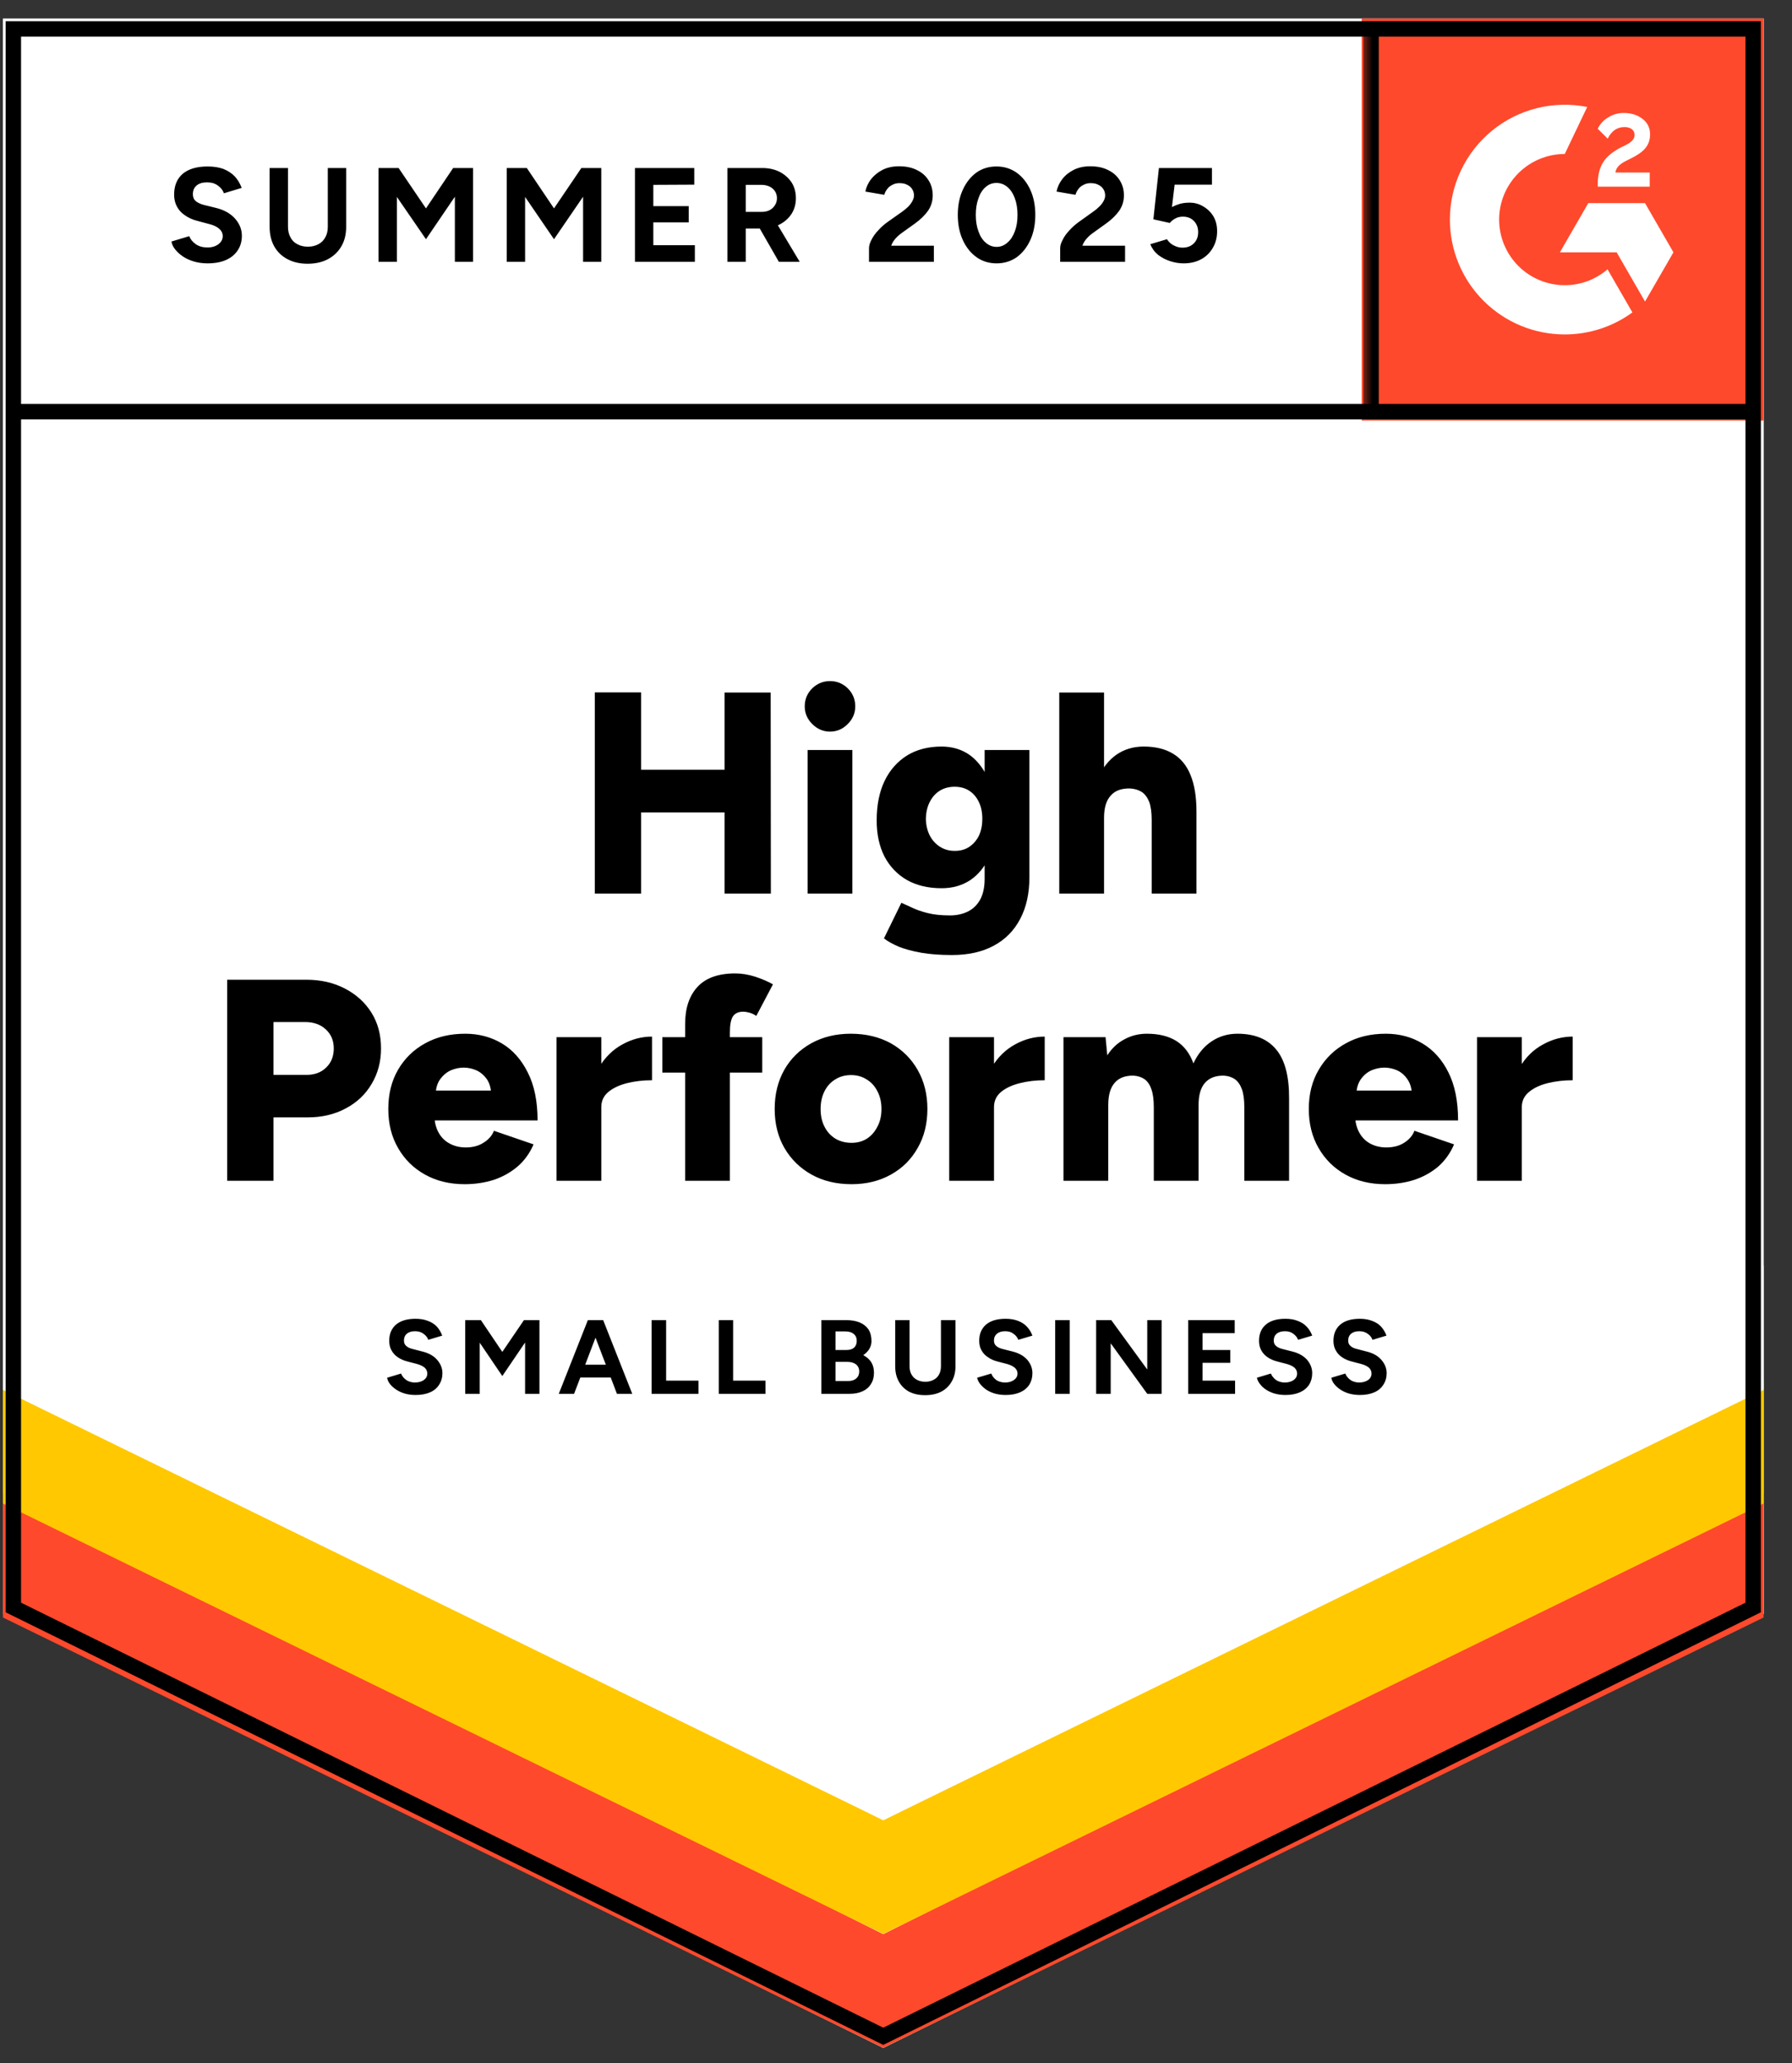 <svg xmlns="http://www.w3.org/2000/svg" width="126" height="145" viewBox="0 0 126 145" fill="none"><rect x="0" y="0" width="126" height="145" fill="#333333" stroke="none"/><g clip-path="url(#clip0_9201_3928)"><path d="M0.207 113.437L62.104 143.937L124.001 113.437V1.304H0.207V113.437Z" fill="white"></path><path d="M0.207 113.437L62.104 143.937L124.001 113.437V1.304H0.207V113.437Z" fill="white"></path><path d="M14.598 18.51C14.266 18.51 13.957 18.47 13.669 18.389C13.382 18.308 13.127 18.196 12.902 18.052C12.669 17.9 12.481 17.734 12.337 17.555C12.185 17.375 12.091 17.182 12.055 16.976L13.306 16.599C13.387 16.814 13.535 16.998 13.75 17.151C13.957 17.303 14.217 17.384 14.531 17.393C14.863 17.402 15.132 17.33 15.338 17.178C15.553 17.025 15.661 16.832 15.661 16.599C15.661 16.393 15.576 16.218 15.405 16.074C15.244 15.931 15.015 15.823 14.719 15.751L13.871 15.523C13.548 15.442 13.266 15.316 13.024 15.146C12.772 14.984 12.579 14.778 12.445 14.527C12.31 14.285 12.243 14.002 12.243 13.679C12.243 13.051 12.445 12.562 12.849 12.213C13.261 11.872 13.844 11.701 14.598 11.701C15.02 11.701 15.392 11.759 15.715 11.876C16.029 12.002 16.293 12.177 16.509 12.401C16.715 12.625 16.876 12.894 16.993 13.208L15.742 13.585C15.67 13.37 15.531 13.19 15.325 13.047C15.127 12.894 14.871 12.818 14.557 12.818C14.243 12.818 14.001 12.89 13.831 13.033C13.652 13.177 13.562 13.383 13.562 13.652C13.562 13.859 13.629 14.02 13.764 14.137C13.907 14.253 14.1 14.343 14.342 14.406L15.217 14.621C15.782 14.765 16.221 15.016 16.535 15.375C16.849 15.733 17.006 16.133 17.006 16.572C17.006 16.958 16.912 17.294 16.724 17.581C16.535 17.878 16.262 18.106 15.903 18.268C15.544 18.429 15.109 18.51 14.598 18.51ZM21.622 18.537C21.084 18.537 20.613 18.429 20.209 18.214C19.805 17.999 19.496 17.698 19.28 17.312C19.065 16.927 18.958 16.469 18.958 15.94V11.809H20.249V15.94C20.249 16.227 20.308 16.474 20.424 16.68C20.532 16.895 20.693 17.057 20.909 17.164C21.115 17.281 21.362 17.339 21.649 17.339C21.927 17.339 22.174 17.281 22.389 17.164C22.595 17.057 22.757 16.895 22.873 16.68C22.99 16.474 23.048 16.227 23.048 15.94V11.809H24.34V15.94C24.34 16.469 24.228 16.927 24.003 17.312C23.779 17.698 23.465 17.999 23.062 18.214C22.658 18.429 22.178 18.537 21.622 18.537ZM26.614 18.402V11.809H28.027L29.951 14.648L31.862 11.809H33.261V18.402H31.983V13.827L29.951 16.814L27.906 13.841V18.402H26.614ZM35.629 18.402V11.809H37.042L38.953 14.648L40.877 11.809H42.277V18.402H40.998V13.827L38.953 16.814L36.921 13.841V18.402H35.629ZM44.645 18.402V11.809H48.816V12.979L45.937 12.993V14.487H48.426V15.63H45.937V17.232H48.857V18.402H44.645ZM51.144 18.402V11.809H53.593C54.051 11.809 54.459 11.899 54.818 12.078C55.176 12.266 55.459 12.518 55.665 12.832C55.863 13.146 55.961 13.513 55.961 13.935C55.961 14.348 55.858 14.715 55.652 15.038C55.437 15.361 55.15 15.612 54.791 15.792C54.423 15.971 54.006 16.061 53.539 16.061H52.436V18.402H51.144ZM54.764 18.402L53.243 15.751L54.225 15.052L56.23 18.402H54.764ZM52.436 14.89H53.593C53.79 14.89 53.965 14.85 54.118 14.769C54.27 14.688 54.392 14.576 54.481 14.433C54.58 14.289 54.629 14.123 54.629 13.935C54.629 13.657 54.526 13.428 54.32 13.249C54.113 13.078 53.849 12.993 53.526 12.993H52.436V14.89ZM61.102 18.402V17.447C61.102 17.267 61.16 17.07 61.276 16.855C61.384 16.631 61.541 16.411 61.747 16.195C61.945 15.971 62.178 15.765 62.447 15.576L63.456 14.863C63.591 14.765 63.721 14.657 63.846 14.54C63.963 14.424 64.062 14.294 64.142 14.15C64.223 14.007 64.264 13.872 64.264 13.746C64.264 13.576 64.223 13.428 64.142 13.303C64.062 13.168 63.945 13.065 63.793 12.993C63.649 12.912 63.465 12.872 63.241 12.872C63.053 12.872 62.887 12.912 62.743 12.993C62.591 13.065 62.469 13.163 62.38 13.289C62.281 13.415 62.214 13.549 62.178 13.693L60.846 13.464C60.909 13.15 61.043 12.858 61.249 12.589C61.465 12.32 61.738 12.1 62.07 11.93C62.402 11.768 62.783 11.688 63.214 11.688C63.708 11.688 64.129 11.777 64.479 11.957C64.829 12.127 65.098 12.365 65.286 12.67C65.484 12.975 65.582 13.329 65.582 13.733C65.582 14.137 65.47 14.5 65.246 14.823C65.022 15.137 64.717 15.433 64.331 15.711L63.429 16.357C63.25 16.483 63.093 16.622 62.958 16.774C62.824 16.927 62.725 17.093 62.662 17.272H65.663V18.402H61.102ZM70.077 18.51C69.538 18.51 69.067 18.366 68.664 18.079C68.251 17.783 67.928 17.38 67.695 16.868C67.462 16.357 67.345 15.769 67.345 15.105C67.345 14.442 67.462 13.854 67.695 13.343C67.928 12.832 68.247 12.428 68.65 12.132C69.054 11.845 69.525 11.701 70.063 11.701C70.592 11.701 71.063 11.845 71.476 12.132C71.889 12.428 72.212 12.832 72.445 13.343C72.678 13.854 72.795 14.442 72.795 15.105C72.795 15.769 72.678 16.357 72.445 16.868C72.212 17.38 71.893 17.783 71.49 18.079C71.077 18.366 70.606 18.51 70.077 18.51ZM70.077 17.353C70.355 17.353 70.606 17.254 70.83 17.057C71.054 16.868 71.229 16.604 71.355 16.263C71.481 15.931 71.543 15.545 71.543 15.105C71.543 14.666 71.481 14.276 71.355 13.935C71.229 13.594 71.054 13.329 70.83 13.141C70.606 12.953 70.35 12.858 70.063 12.858C69.776 12.858 69.525 12.953 69.31 13.141C69.085 13.329 68.915 13.594 68.798 13.935C68.673 14.276 68.61 14.666 68.61 15.105C68.61 15.545 68.673 15.931 68.798 16.263C68.915 16.604 69.085 16.868 69.31 17.057C69.534 17.254 69.79 17.353 70.077 17.353ZM74.544 18.402V17.447C74.544 17.267 74.602 17.07 74.719 16.855C74.826 16.631 74.984 16.411 75.19 16.195C75.387 15.971 75.62 15.765 75.889 15.576L76.885 14.863C77.029 14.765 77.159 14.657 77.275 14.54C77.401 14.424 77.504 14.294 77.585 14.15C77.666 14.007 77.706 13.872 77.706 13.746C77.706 13.576 77.666 13.428 77.585 13.303C77.504 13.168 77.388 13.065 77.235 12.993C77.092 12.912 76.908 12.872 76.683 12.872C76.495 12.872 76.329 12.912 76.186 12.993C76.033 13.065 75.912 13.163 75.822 13.289C75.724 13.415 75.656 13.549 75.62 13.693L74.288 13.464C74.351 13.15 74.486 12.858 74.692 12.589C74.898 12.32 75.172 12.1 75.513 11.93C75.845 11.768 76.226 11.688 76.656 11.688C77.15 11.688 77.572 11.777 77.921 11.957C78.271 12.127 78.54 12.365 78.729 12.67C78.926 12.975 79.025 13.329 79.025 13.733C79.025 14.137 78.913 14.5 78.688 14.823C78.464 15.137 78.159 15.433 77.773 15.711L76.872 16.357C76.692 16.483 76.535 16.622 76.401 16.774C76.266 16.927 76.168 17.093 76.105 17.272H79.106V18.402H74.544ZM83.223 18.51C82.918 18.51 82.609 18.461 82.295 18.362C81.981 18.263 81.694 18.115 81.433 17.918C81.182 17.712 80.998 17.46 80.882 17.164L82.052 16.814C82.187 17.021 82.353 17.169 82.55 17.259C82.739 17.357 82.936 17.407 83.142 17.407C83.474 17.407 83.739 17.308 83.936 17.11C84.142 16.913 84.246 16.648 84.246 16.317C84.246 16.003 84.147 15.742 83.95 15.536C83.752 15.33 83.492 15.227 83.169 15.227C82.972 15.227 82.792 15.271 82.631 15.361C82.469 15.451 82.344 15.554 82.254 15.671L81.097 15.415L81.487 11.809H85.215V12.979H82.591L82.402 14.554C82.573 14.464 82.761 14.388 82.967 14.325C83.174 14.271 83.398 14.244 83.64 14.244C83.999 14.244 84.322 14.334 84.609 14.514C84.905 14.684 85.143 14.917 85.322 15.213C85.493 15.509 85.578 15.855 85.578 16.249C85.578 16.698 85.475 17.093 85.268 17.433C85.071 17.774 84.797 18.039 84.448 18.227C84.098 18.416 83.689 18.51 83.223 18.51Z" fill="black"></path><path d="M50.945 62.807V48.678H54.188L54.201 62.807H50.945ZM41.822 62.807V48.665H45.078V62.807H41.822ZM44.122 57.102V54.101H52.68V57.102H44.122ZM56.784 62.807V52.715H59.933V62.807H56.784ZM58.359 51.423C57.883 51.423 57.466 51.244 57.107 50.885C56.758 50.535 56.583 50.123 56.583 49.647C56.583 49.154 56.758 48.732 57.107 48.382C57.466 48.041 57.883 47.871 58.359 47.871C58.843 47.871 59.26 48.041 59.61 48.382C59.96 48.732 60.135 49.154 60.135 49.647C60.135 50.123 59.96 50.535 59.61 50.885C59.26 51.244 58.843 51.423 58.359 51.423ZM66.93 67.126C66.114 67.126 65.396 67.072 64.777 66.965C64.167 66.857 63.647 66.718 63.216 66.548C62.786 66.368 62.431 66.171 62.153 65.956L63.378 63.453L64.145 63.803C64.441 63.946 64.804 64.072 65.235 64.179C65.665 64.287 66.186 64.341 66.796 64.341C67.262 64.341 67.679 64.251 68.047 64.072C68.415 63.892 68.706 63.61 68.922 63.224C69.128 62.838 69.231 62.358 69.231 61.784V52.715H72.38V61.663C72.38 62.794 72.165 63.767 71.734 64.583C71.303 65.408 70.684 66.036 69.877 66.467C69.07 66.906 68.087 67.126 66.93 67.126ZM66.204 62.43C65.262 62.43 64.45 62.237 63.768 61.852C63.095 61.466 62.571 60.919 62.194 60.21C61.826 59.492 61.642 58.645 61.642 57.667C61.642 56.59 61.826 55.666 62.194 54.895C62.562 54.132 63.086 53.536 63.768 53.105C64.45 52.684 65.262 52.473 66.204 52.473C66.984 52.473 67.661 52.684 68.235 53.105C68.801 53.536 69.24 54.141 69.554 54.922C69.868 55.702 70.025 56.635 70.025 57.721C70.025 58.689 69.868 59.524 69.554 60.223C69.24 60.923 68.801 61.466 68.235 61.852C67.661 62.237 66.984 62.43 66.204 62.43ZM67.132 59.806C67.536 59.806 67.881 59.708 68.168 59.51C68.455 59.313 68.68 59.048 68.841 58.716C68.993 58.375 69.07 57.99 69.07 57.559C69.07 57.102 68.989 56.707 68.828 56.375C68.666 56.034 68.442 55.77 68.155 55.581C67.868 55.393 67.522 55.298 67.119 55.298C66.724 55.298 66.374 55.393 66.069 55.581C65.773 55.77 65.54 56.034 65.369 56.375C65.199 56.707 65.109 57.102 65.1 57.559C65.109 57.99 65.199 58.375 65.369 58.716C65.54 59.048 65.778 59.313 66.082 59.51C66.388 59.708 66.737 59.806 67.132 59.806ZM74.479 62.807V48.678H77.628V62.807H74.479ZM80.978 62.807V57.64H84.127V62.807H80.978ZM80.978 57.64C80.978 57.102 80.92 56.675 80.803 56.361C80.678 56.048 80.503 55.814 80.278 55.662C80.045 55.518 79.776 55.438 79.471 55.42C78.861 55.402 78.404 55.568 78.099 55.917C77.785 56.258 77.628 56.779 77.628 57.478H76.686C76.686 56.42 76.847 55.514 77.17 54.76C77.493 54.016 77.933 53.446 78.489 53.051C79.045 52.666 79.686 52.473 80.413 52.473C81.238 52.473 81.925 52.639 82.472 52.971C83.028 53.303 83.441 53.805 83.71 54.478C83.988 55.151 84.127 56.012 84.127 57.061V57.64H80.978ZM15.973 82.991V68.862H21.53C22.553 68.862 23.459 69.068 24.248 69.481C25.046 69.894 25.67 70.459 26.118 71.177C26.567 71.894 26.791 72.733 26.791 73.693C26.791 74.617 26.571 75.447 26.132 76.182C25.701 76.918 25.096 77.492 24.315 77.904C23.535 78.326 22.638 78.537 21.624 78.537H19.229V82.991H15.973ZM19.229 75.55H21.543C22.127 75.55 22.593 75.375 22.943 75.025C23.293 74.684 23.468 74.24 23.468 73.693C23.468 73.137 23.279 72.688 22.902 72.347C22.535 72.006 22.05 71.836 21.449 71.836H19.229V75.55ZM32.671 83.233C31.622 83.233 30.693 83.009 29.886 82.56C29.079 82.112 28.446 81.488 27.989 80.69C27.531 79.9 27.302 78.985 27.302 77.945C27.302 76.895 27.531 75.976 27.989 75.186C28.455 74.388 29.092 73.769 29.899 73.329C30.707 72.881 31.644 72.657 32.712 72.657C33.663 72.657 34.524 72.885 35.295 73.343C36.058 73.8 36.663 74.482 37.112 75.388C37.569 76.285 37.798 77.407 37.798 78.752H30.209L30.545 78.375C30.545 78.833 30.64 79.237 30.828 79.586C31.016 79.936 31.281 80.201 31.622 80.38C31.954 80.56 32.331 80.649 32.752 80.649C33.246 80.649 33.663 80.537 34.004 80.313C34.353 80.098 34.596 79.82 34.73 79.479L37.516 80.434C37.246 81.062 36.865 81.587 36.372 82.008C35.878 82.421 35.318 82.731 34.69 82.937C34.053 83.134 33.38 83.233 32.671 83.233ZM30.626 77.057L30.303 76.653H34.824L34.542 77.057C34.542 76.563 34.443 76.169 34.246 75.873C34.039 75.577 33.788 75.361 33.492 75.227C33.196 75.101 32.9 75.038 32.604 75.038C32.308 75.038 32.008 75.101 31.703 75.227C31.407 75.361 31.151 75.577 30.936 75.873C30.729 76.169 30.626 76.563 30.626 77.057ZM41.445 77.77C41.445 76.675 41.664 75.765 42.104 75.038C42.544 74.312 43.095 73.769 43.759 73.41C44.423 73.042 45.118 72.859 45.845 72.859V75.926C45.226 75.926 44.643 75.994 44.096 76.128C43.557 76.263 43.118 76.469 42.777 76.747C42.445 77.025 42.279 77.38 42.279 77.81L41.445 77.77ZM39.13 82.991V72.899H42.279V82.991H39.13ZM48.173 82.991V71.97C48.173 70.867 48.46 70.001 49.034 69.373C49.617 68.737 50.505 68.418 51.698 68.418C52.147 68.418 52.613 68.494 53.097 68.647C53.582 68.808 53.999 68.988 54.349 69.185L53.178 71.405C53.017 71.298 52.855 71.221 52.694 71.177C52.532 71.132 52.384 71.109 52.25 71.109C51.927 71.109 51.689 71.217 51.537 71.432C51.393 71.656 51.321 72.024 51.321 72.535V82.991H48.173ZM46.571 75.388V72.899H53.595V75.388H46.571ZM59.879 83.233C58.812 83.233 57.874 83.009 57.067 82.56C56.26 82.112 55.623 81.488 55.156 80.69C54.699 79.9 54.47 78.985 54.47 77.945C54.47 76.913 54.694 75.998 55.143 75.2C55.591 74.41 56.224 73.787 57.04 73.329C57.856 72.881 58.78 72.657 59.812 72.657C60.88 72.657 61.821 72.881 62.638 73.329C63.445 73.787 64.073 74.41 64.522 75.2C64.979 75.998 65.208 76.913 65.208 77.945C65.208 78.985 64.979 79.9 64.522 80.69C64.073 81.488 63.445 82.112 62.638 82.56C61.83 83.009 60.911 83.233 59.879 83.233ZM59.879 80.326C60.283 80.326 60.642 80.228 60.956 80.031C61.27 79.824 61.516 79.542 61.696 79.183C61.884 78.833 61.978 78.42 61.978 77.945C61.978 77.478 61.884 77.066 61.696 76.707C61.516 76.348 61.265 76.07 60.942 75.873C60.619 75.666 60.252 75.563 59.839 75.563C59.417 75.563 59.045 75.666 58.722 75.873C58.399 76.07 58.148 76.348 57.969 76.707C57.789 77.066 57.699 77.478 57.699 77.945C57.699 78.42 57.789 78.833 57.969 79.183C58.148 79.542 58.404 79.824 58.736 80.031C59.068 80.228 59.449 80.326 59.879 80.326ZM69.056 77.77C69.056 76.675 69.276 75.765 69.716 75.038C70.155 74.312 70.707 73.769 71.371 73.41C72.034 73.042 72.73 72.859 73.456 72.859V75.926C72.837 75.926 72.259 75.994 71.721 76.128C71.173 76.263 70.729 76.469 70.388 76.747C70.056 77.025 69.891 77.38 69.891 77.81L69.056 77.77ZM66.742 82.991V72.899H69.891V82.991H66.742ZM74.775 82.991V72.899H77.735L77.856 74.177C78.179 73.675 78.583 73.298 79.067 73.047C79.543 72.787 80.068 72.657 80.642 72.657C81.476 72.657 82.167 72.827 82.714 73.168C83.261 73.518 83.66 74.043 83.912 74.742C84.225 74.07 84.652 73.554 85.19 73.195C85.728 72.836 86.334 72.657 87.006 72.657C88.218 72.657 89.128 73.029 89.738 73.773C90.348 74.509 90.648 75.657 90.639 77.218V82.991H87.491V77.824C87.491 77.285 87.433 76.859 87.316 76.545C87.199 76.231 87.033 75.998 86.818 75.846C86.603 75.702 86.347 75.621 86.051 75.603C85.477 75.594 85.037 75.76 84.732 76.101C84.427 76.442 84.275 76.963 84.275 77.662V82.991H81.126V77.824C81.126 77.285 81.068 76.859 80.951 76.545C80.844 76.231 80.682 75.998 80.467 75.846C80.252 75.702 79.996 75.621 79.7 75.603C79.117 75.594 78.677 75.76 78.381 76.101C78.076 76.442 77.924 76.963 77.924 77.662V82.991H74.775ZM97.394 83.233C96.345 83.233 95.416 83.009 94.609 82.56C93.802 82.112 93.169 81.488 92.712 80.69C92.254 79.9 92.025 78.985 92.025 77.945C92.025 76.895 92.259 75.976 92.725 75.186C93.192 74.388 93.829 73.769 94.636 73.329C95.443 72.881 96.376 72.657 97.435 72.657C98.395 72.657 99.256 72.885 100.018 73.343C100.79 73.8 101.4 74.482 101.848 75.388C102.297 76.285 102.521 77.407 102.521 78.752H94.932L95.282 78.375C95.282 78.833 95.376 79.237 95.564 79.586C95.753 79.936 96.013 80.201 96.345 80.38C96.686 80.56 97.062 80.649 97.475 80.649C97.978 80.649 98.399 80.537 98.74 80.313C99.081 80.098 99.319 79.82 99.453 79.479L102.239 80.434C101.969 81.062 101.593 81.587 101.108 82.008C100.615 82.421 100.05 82.731 99.413 82.937C98.785 83.134 98.112 83.233 97.394 83.233ZM95.362 77.057L95.04 76.653H99.561L99.278 77.057C99.278 76.563 99.175 76.169 98.969 75.873C98.771 75.577 98.525 75.361 98.229 75.227C97.933 75.101 97.637 75.038 97.341 75.038C97.044 75.038 96.744 75.101 96.439 75.227C96.134 75.361 95.878 75.577 95.672 75.873C95.466 76.169 95.362 76.563 95.362 77.057ZM106.181 77.77C106.181 76.675 106.401 75.765 106.84 75.038C107.271 74.312 107.823 73.769 108.496 73.41C109.159 73.042 109.855 72.859 110.581 72.859V75.926C109.962 75.926 109.379 75.994 108.832 76.128C108.285 76.263 107.845 76.469 107.513 76.747C107.172 77.025 107.002 77.38 107.002 77.81L106.181 77.77ZM103.853 82.991V72.899H107.002V82.991H103.853Z" fill="black"></path><path d="M29.224 98.048C28.955 98.048 28.708 98.016 28.484 97.954C28.259 97.891 28.058 97.801 27.878 97.684C27.699 97.568 27.551 97.438 27.434 97.294C27.317 97.151 27.246 96.998 27.219 96.837L28.201 96.541C28.264 96.711 28.38 96.859 28.551 96.985C28.712 97.101 28.914 97.164 29.156 97.173C29.416 97.173 29.632 97.115 29.802 96.998C29.964 96.882 30.044 96.729 30.044 96.541C30.044 96.379 29.982 96.24 29.856 96.124C29.721 96.016 29.542 95.931 29.318 95.868L28.645 95.693C28.394 95.63 28.17 95.532 27.972 95.397C27.784 95.271 27.636 95.11 27.528 94.913C27.421 94.724 27.367 94.5 27.367 94.24C27.367 93.755 27.528 93.374 27.851 93.096C28.174 92.827 28.632 92.692 29.224 92.692C29.547 92.692 29.834 92.742 30.085 92.84C30.336 92.93 30.547 93.065 30.717 93.244C30.879 93.424 31.004 93.634 31.094 93.876L30.112 94.172C30.058 94.011 29.95 93.872 29.789 93.755C29.627 93.63 29.425 93.567 29.183 93.567C28.941 93.567 28.748 93.625 28.605 93.742C28.47 93.859 28.403 94.02 28.403 94.226C28.403 94.388 28.457 94.513 28.564 94.603C28.672 94.702 28.825 94.774 29.022 94.818L29.695 94.993C30.143 95.101 30.488 95.294 30.731 95.572C30.982 95.859 31.108 96.173 31.108 96.514C31.108 96.819 31.031 97.088 30.879 97.321C30.735 97.555 30.524 97.734 30.246 97.859C29.959 97.985 29.618 98.048 29.224 98.048ZM32.709 97.967V92.787H33.812L35.319 95.02L36.84 92.787H37.93V97.967H36.92V94.361L35.319 96.716L33.731 94.374V97.967H32.709ZM43.379 97.967L41.401 92.787H42.41L44.456 97.967H43.379ZM39.289 97.967L41.334 92.787H42.343L40.365 97.967H39.289ZM40.258 96.823V95.922H43.5V96.823H40.258ZM45.815 97.967V92.787H46.837V97.039H49.111V97.967H45.815ZM50.538 97.967V92.787H51.547V97.039H53.821V97.967H50.538ZM57.75 97.967V92.787H59.499C59.858 92.787 60.172 92.84 60.441 92.948C60.702 93.056 60.908 93.217 61.06 93.433C61.204 93.657 61.276 93.93 61.276 94.253C61.276 94.46 61.226 94.644 61.128 94.805C61.029 94.975 60.885 95.123 60.697 95.249C60.939 95.375 61.128 95.541 61.262 95.747C61.388 95.953 61.451 96.2 61.451 96.487C61.451 96.801 61.379 97.066 61.235 97.281C61.101 97.505 60.903 97.676 60.643 97.792C60.383 97.909 60.083 97.967 59.742 97.967H57.75ZM58.746 97.066H59.648C59.89 97.066 60.078 97.003 60.213 96.877C60.347 96.761 60.414 96.599 60.414 96.393C60.414 96.186 60.338 96.02 60.186 95.895C60.033 95.778 59.827 95.72 59.567 95.72H58.746V97.066ZM58.746 94.886H59.526C59.751 94.886 59.926 94.832 60.051 94.724C60.177 94.608 60.24 94.446 60.24 94.24C60.24 94.034 60.168 93.872 60.024 93.755C59.881 93.639 59.688 93.581 59.446 93.581H58.746V94.886ZM65.043 98.061C64.613 98.061 64.24 97.981 63.926 97.819C63.612 97.649 63.37 97.411 63.2 97.106C63.029 96.801 62.944 96.442 62.944 96.029V92.787H63.953V96.029C63.953 96.254 63.998 96.447 64.088 96.608C64.187 96.778 64.317 96.904 64.478 96.985C64.649 97.075 64.841 97.119 65.057 97.119C65.281 97.119 65.474 97.075 65.635 96.985C65.806 96.904 65.936 96.778 66.026 96.608C66.115 96.447 66.16 96.254 66.16 96.029V92.787H67.183V96.029C67.183 96.442 67.093 96.801 66.914 97.106C66.743 97.411 66.497 97.649 66.174 97.819C65.86 97.981 65.483 98.061 65.043 98.061ZM70.708 98.048C70.448 98.048 70.201 98.016 69.968 97.954C69.744 97.891 69.542 97.801 69.363 97.684C69.192 97.568 69.049 97.438 68.932 97.294C68.816 97.151 68.739 96.998 68.703 96.837L69.699 96.541C69.762 96.711 69.874 96.859 70.035 96.985C70.197 97.101 70.403 97.164 70.654 97.173C70.915 97.173 71.125 97.115 71.287 96.998C71.457 96.882 71.543 96.729 71.543 96.541C71.543 96.379 71.475 96.24 71.341 96.124C71.206 96.016 71.027 95.931 70.802 95.868L70.13 95.693C69.879 95.63 69.659 95.532 69.47 95.397C69.273 95.271 69.121 95.11 69.013 94.913C68.905 94.724 68.851 94.5 68.851 94.24C68.851 93.755 69.013 93.374 69.336 93.096C69.659 92.827 70.116 92.692 70.708 92.692C71.04 92.692 71.332 92.742 71.583 92.84C71.825 92.93 72.031 93.065 72.202 93.244C72.372 93.424 72.502 93.634 72.592 93.876L71.596 94.172C71.543 94.011 71.435 93.872 71.273 93.755C71.121 93.63 70.924 93.567 70.681 93.567C70.43 93.567 70.237 93.625 70.103 93.742C69.959 93.859 69.888 94.02 69.888 94.226C69.888 94.388 69.941 94.513 70.049 94.603C70.165 94.702 70.318 94.774 70.506 94.818L71.193 94.993C71.632 95.101 71.978 95.294 72.229 95.572C72.471 95.859 72.592 96.173 72.592 96.514C72.592 96.819 72.52 97.088 72.377 97.321C72.224 97.555 72.009 97.734 71.731 97.859C71.444 97.985 71.103 98.048 70.708 98.048ZM74.193 97.967V92.787H75.216V97.967H74.193ZM77.073 97.967V92.787H78.136L80.666 96.258V92.787H81.675V97.967H80.666L78.096 94.415V97.967H77.073ZM83.545 97.967V92.787H86.815V93.702H84.554V94.886H86.505V95.787H84.554V97.039H86.842V97.967H83.545ZM90.381 98.048C90.121 98.048 89.874 98.016 89.641 97.954C89.416 97.891 89.215 97.801 89.035 97.684C88.856 97.568 88.712 97.438 88.605 97.294C88.488 97.151 88.412 96.998 88.376 96.837L89.358 96.541C89.43 96.711 89.546 96.859 89.708 96.985C89.87 97.101 90.071 97.164 90.314 97.173C90.583 97.173 90.798 97.115 90.959 96.998C91.121 96.882 91.202 96.729 91.202 96.541C91.202 96.379 91.139 96.24 91.013 96.124C90.879 96.016 90.699 95.931 90.475 95.868L89.802 95.693C89.551 95.63 89.327 95.532 89.129 95.397C88.941 95.271 88.793 95.11 88.685 94.913C88.578 94.724 88.524 94.5 88.524 94.24C88.524 93.755 88.685 93.374 89.008 93.096C89.331 92.827 89.789 92.692 90.381 92.692C90.713 92.692 91 92.742 91.242 92.84C91.493 92.93 91.704 93.065 91.874 93.244C92.045 93.424 92.175 93.634 92.265 93.876L91.269 94.172C91.215 94.011 91.107 93.872 90.946 93.755C90.793 93.63 90.596 93.567 90.354 93.567C90.103 93.567 89.905 93.625 89.762 93.742C89.627 93.859 89.56 94.02 89.56 94.226C89.56 94.388 89.614 94.513 89.722 94.603C89.838 94.702 89.991 94.774 90.179 94.818L90.865 94.993C91.305 95.101 91.65 95.294 91.901 95.572C92.144 95.859 92.265 96.173 92.265 96.514C92.265 96.819 92.193 97.088 92.049 97.321C91.897 97.555 91.681 97.734 91.403 97.859C91.116 97.985 90.775 98.048 90.381 98.048ZM95.615 98.048C95.355 98.048 95.108 98.016 94.875 97.954C94.651 97.891 94.449 97.801 94.27 97.684C94.09 97.568 93.942 97.438 93.826 97.294C93.709 97.151 93.637 96.998 93.61 96.837L94.593 96.541C94.655 96.711 94.772 96.859 94.942 96.985C95.104 97.101 95.306 97.164 95.548 97.173C95.808 97.173 96.023 97.115 96.194 96.998C96.355 96.882 96.436 96.729 96.436 96.541C96.436 96.379 96.373 96.24 96.248 96.124C96.113 96.016 95.934 95.931 95.709 95.868L95.037 95.693C94.785 95.63 94.561 95.532 94.364 95.397C94.175 95.271 94.027 95.11 93.92 94.913C93.812 94.724 93.758 94.5 93.758 94.24C93.758 93.755 93.92 93.374 94.243 93.096C94.566 92.827 95.023 92.692 95.615 92.692C95.938 92.692 96.225 92.742 96.476 92.84C96.728 92.93 96.938 93.065 97.109 93.244C97.27 93.424 97.396 93.634 97.486 93.876L96.503 94.172C96.449 94.011 96.342 93.872 96.18 93.755C96.019 93.63 95.817 93.567 95.575 93.567C95.333 93.567 95.14 93.625 94.996 93.742C94.862 93.859 94.794 94.02 94.794 94.226C94.794 94.388 94.848 94.513 94.956 94.603C95.064 94.702 95.216 94.774 95.413 94.818L96.086 94.993C96.535 95.101 96.88 95.294 97.122 95.572C97.373 95.859 97.499 96.173 97.499 96.514C97.499 96.819 97.423 97.088 97.27 97.321C97.127 97.555 96.916 97.734 96.638 97.859C96.351 97.985 96.01 98.048 95.615 98.048Z" fill="black"></path><path d="M95.746 1.304H124.004V29.561H95.746V1.304Z" fill="#FF492C"></path><mask id="mask0_9201_3928" style="mask-type:luminance" maskUnits="userSpaceOnUse" x="95" y="1" width="30" height="29"><path d="M95.746 1.304H124.004V29.561H95.746V1.304Z" fill="white"></path></mask><g mask="url(#mask0_9201_3928)"><path fill-rule="evenodd" clip-rule="evenodd" d="M115.996 12.125H113.582C113.648 11.747 113.881 11.536 114.354 11.296L114.8 11.07C115.595 10.662 116.019 10.204 116.019 9.455C116.027 9.239 115.981 9.024 115.886 8.829C115.79 8.635 115.648 8.467 115.471 8.341C115.113 8.072 114.676 7.94 114.173 7.94C113.783 7.936 113.4 8.045 113.071 8.254C112.754 8.441 112.501 8.717 112.341 9.048L113.041 9.746C113.311 9.2 113.706 8.931 114.224 8.931C114.661 8.931 114.932 9.157 114.932 9.469C114.932 9.731 114.8 9.949 114.296 10.204L114.012 10.342C113.392 10.656 112.962 11.012 112.714 11.419C112.465 11.82 112.341 12.336 112.341 12.955V13.122H115.996V12.126V12.125ZM115.666 14.278H111.675L109.68 17.736H113.671L115.666 21.194L117.663 17.736L115.666 14.278Z" fill="white"></path><path fill-rule="evenodd" clip-rule="evenodd" d="M110.022 20.047C108.798 20.046 107.625 19.559 106.76 18.695C105.895 17.83 105.408 16.657 105.406 15.434C105.408 14.211 105.895 13.039 106.761 12.174C107.626 11.31 108.799 10.824 110.022 10.823L111.601 7.518C110.43 7.284 109.222 7.312 108.063 7.602C106.904 7.891 105.824 8.434 104.9 9.191C103.977 9.949 103.233 10.901 102.722 11.981C102.211 13.06 101.945 14.24 101.945 15.434C101.945 16.494 102.155 17.544 102.561 18.524C102.966 19.503 103.561 20.393 104.311 21.143C105.061 21.893 105.952 22.487 106.931 22.893C107.911 23.298 108.961 23.507 110.022 23.506C111.731 23.509 113.397 22.967 114.778 21.959L113.029 18.928C112.193 19.65 111.126 20.047 110.022 20.047Z" fill="white"></path><path d="M96.402 2.201V28.936" stroke="black" stroke-width="1.085"></path></g><path d="M0.207 113.688V104.941L62.104 135.947L124.001 104.941V113.688L62.104 143.937L0.207 113.688Z" fill="#FF492C"></path><path d="M0.207 105.676V96.93L62.104 127.935L124.001 96.93V105.676L62.104 135.925L0.207 105.676Z" fill="#FFC800"></path><path d="M0.207 97.69V88.944L62.104 119.95L124.001 88.944V97.69L62.104 127.939L0.207 97.69Z" fill="white"></path><path d="M123.429 28.936H1.048M123.271 112.984L62.104 143.123L0.938 112.984V2.035H123.271V112.984Z" stroke="black" stroke-width="1.085"></path></g><defs><clipPath id="clip0_9201_3928"><rect width="125.14" height="143.978" fill="white" transform="translate(0.16 0.573)"></rect></clipPath></defs></svg>